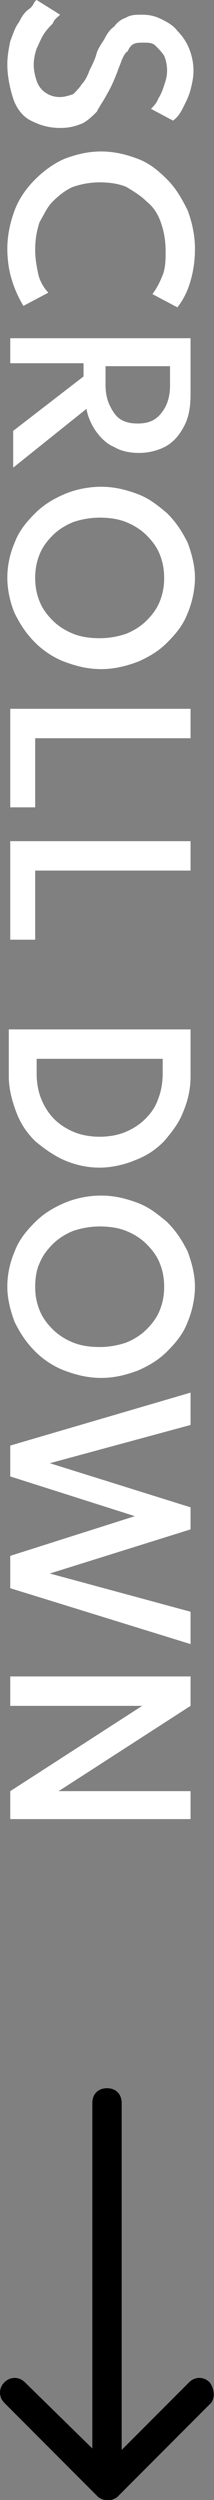 <?xml version="1.0" encoding="utf-8"?>
<svg version="1.1" id="Ebene_1" xmlns="http://www.w3.org/2000/svg" xmlns:xlink="http://www.w3.org/1999/xlink" x="0px" y="0px"
	 width="14.6px" height="170px" viewBox="0 0 14.6 170" style="enable-background:new 0 0 14.6 170;" xml:space="preserve">
<rect x="0" y="0" width="14.6" height="170" fill="#808080" stroke="none"/>
<style type="text/css">
	.st0{fill:#FFFFFF;}
</style>
<g>
	<path class="st0" d="M0.5,4.4c0-0.6,0.1-1.1,0.2-1.6C0.9,2.3,1,1.9,1.3,1.5c0.2-0.4,0.4-0.7,0.7-0.9S2.3,0.1,2.5,0l1.6,1
		C3.9,1.2,3.7,1.3,3.6,1.6C3.4,1.8,3.2,2,3,2.3c-0.2,0.3-0.3,0.6-0.5,1C2.4,3.6,2.3,4,2.3,4.4c0,0.4,0.1,0.8,0.2,1.1
		c0.1,0.3,0.3,0.6,0.6,0.8c0.3,0.2,0.6,0.3,1,0.3c0.3,0,0.6-0.1,0.9-0.2C5.2,6.2,5.4,6,5.6,5.7C5.8,5.5,6,5.1,6.1,4.8
		C6.3,4.4,6.5,4,6.6,3.6c0.1-0.3,0.3-0.6,0.5-0.9C7.3,2.3,7.5,2,7.8,1.8C8,1.5,8.3,1.3,8.6,1.2C8.9,1,9.3,1,9.7,1
		c0.5,0,0.9,0.1,1.3,0.3c0.4,0.2,0.8,0.4,1.1,0.8c0.3,0.3,0.6,0.7,0.8,1.2s0.3,1,0.3,1.5c0,0.5-0.1,0.9-0.2,1.3
		c-0.1,0.4-0.3,0.8-0.5,1.2s-0.4,0.7-0.7,0.9l-1.5-0.8c0.2-0.2,0.4-0.4,0.5-0.7c0.2-0.3,0.3-0.6,0.4-0.9s0.2-0.6,0.2-1
		c0-0.4-0.1-0.8-0.2-1s-0.4-0.5-0.6-0.7s-0.5-0.2-0.8-0.2C9.5,2.9,9.3,2.9,9.1,3C8.9,3.1,8.8,3.3,8.7,3.5C8.5,3.6,8.4,3.9,8.3,4.1
		C8.2,4.4,8.1,4.6,8,4.9c-0.2,0.5-0.4,1-0.7,1.5C7.1,6.8,6.8,7.2,6.6,7.6c-0.3,0.3-0.6,0.6-1,0.8C5.1,8.6,4.7,8.7,4.1,8.7
		c-0.8,0-1.4-0.2-2-0.5s-1-0.9-1.2-1.5S0.5,5.2,0.5,4.4z"/>
	<path class="st0" d="M0.5,16.9c0-0.9,0.2-1.8,0.5-2.6c0.3-0.8,0.8-1.5,1.4-2.1c0.6-0.6,1.3-1.1,2-1.4c0.8-0.3,1.6-0.5,2.5-0.5
		c0.9,0,1.7,0.2,2.5,0.5c0.8,0.3,1.4,0.8,2,1.4s1,1.3,1.4,2.1c0.3,0.8,0.5,1.7,0.5,2.6c0,0.8-0.1,1.5-0.3,2.2
		c-0.2,0.7-0.5,1.3-0.9,1.8l-1.7-0.9c0.3-0.4,0.5-0.8,0.7-1.3s0.2-1.1,0.2-1.6c0-0.7-0.1-1.3-0.3-1.9c-0.2-0.6-0.5-1.1-1-1.5
		c-0.4-0.4-0.9-0.7-1.4-1c-0.5-0.2-1.1-0.3-1.8-0.3c-0.6,0-1.2,0.1-1.8,0.3c-0.5,0.2-1,0.6-1.4,1S3,14.6,2.7,15.1
		c-0.2,0.6-0.3,1.2-0.3,1.9c0,0.6,0.1,1.1,0.2,1.6s0.4,1,0.7,1.3l-1.7,0.9C1.3,20.3,1,19.7,0.8,19C0.6,18.4,0.5,17.6,0.5,16.9z"/>
	<path class="st0" d="M0.7,23H13v3.8c0,0.8-0.1,1.5-0.4,2.1c-0.3,0.6-0.7,1.1-1.2,1.4c-0.5,0.3-1.2,0.5-1.9,0.5
		c-0.6,0-1.2-0.1-1.7-0.4c-0.5-0.2-0.9-0.6-1.2-1c-0.3-0.4-0.6-1-0.7-1.6l-5,4v-2.5l4.8-3.7v-0.9H0.7V23z M7.2,24.9v1.3
		c0,0.5,0.1,1,0.3,1.4s0.4,0.7,0.7,0.9c0.3,0.2,0.7,0.3,1.2,0.3c0.7,0,1.2-0.2,1.6-0.7c0.4-0.5,0.6-1.1,0.6-1.9v-1.3H7.2z"/>
	<path class="st0" d="M0.5,39.3c0-0.9,0.2-1.7,0.5-2.4c0.3-0.8,0.8-1.4,1.4-2s1.3-1,2-1.3s1.6-0.5,2.5-0.5c0.9,0,1.7,0.2,2.5,0.5
		c0.8,0.3,1.4,0.8,2,1.3c0.6,0.6,1,1.2,1.4,2c0.3,0.8,0.5,1.6,0.5,2.4s-0.2,1.7-0.5,2.4c-0.3,0.8-0.8,1.4-1.4,2
		c-0.6,0.6-1.3,1-2,1.3c-0.8,0.3-1.6,0.5-2.5,0.5c-0.9,0-1.7-0.2-2.5-0.5s-1.5-0.8-2-1.3c-0.6-0.6-1-1.2-1.4-2
		C0.7,41,0.5,40.1,0.5,39.3z M2.4,39.3c0,0.6,0.1,1.1,0.3,1.6c0.2,0.5,0.5,0.9,0.9,1.3c0.4,0.4,0.9,0.7,1.4,0.9
		c0.5,0.2,1.1,0.3,1.8,0.3c0.6,0,1.2-0.1,1.8-0.3c0.5-0.2,1-0.5,1.4-0.9s0.7-0.8,0.9-1.3c0.2-0.5,0.3-1,0.3-1.6
		c0-0.6-0.1-1.1-0.3-1.6c-0.2-0.5-0.5-0.9-0.9-1.3s-0.9-0.7-1.4-0.9c-0.5-0.2-1.1-0.3-1.8-0.3c-0.6,0-1.2,0.1-1.8,0.3
		c-0.5,0.2-1,0.5-1.4,0.9c-0.4,0.4-0.7,0.8-0.9,1.3C2.5,38.2,2.4,38.7,2.4,39.3z"/>
	<path class="st0" d="M0.7,48.2H13v2H2.4v4.7H0.7V48.2z"/>
	<path class="st0" d="M0.7,57.2H13v2H2.4v4.7H0.7V57.2z"/>
	<path class="st0" d="M0.7,70H13v3.2c0,0.9-0.2,1.7-0.5,2.4c-0.3,0.8-0.8,1.4-1.3,2c-0.6,0.6-1.2,1-2,1.3c-0.7,0.3-1.6,0.5-2.4,0.5
		c-0.9,0-1.7-0.2-2.4-0.5c-0.7-0.3-1.4-0.8-2-1.3c-0.6-0.6-1-1.2-1.3-2c-0.3-0.8-0.5-1.6-0.5-2.4V70z M2.5,72v1
		c0,0.6,0.1,1.2,0.3,1.7c0.2,0.5,0.5,1,0.9,1.4c0.4,0.4,0.9,0.7,1.4,0.9c0.5,0.2,1.1,0.3,1.7,0.3s1.2-0.1,1.7-0.3s1-0.5,1.4-0.9
		c0.4-0.4,0.7-0.8,0.9-1.4c0.2-0.5,0.3-1.1,0.3-1.7v-1H2.5z"/>
	<path class="st0" d="M0.5,87.5c0-0.9,0.2-1.7,0.5-2.4c0.3-0.8,0.8-1.4,1.4-2s1.3-1,2-1.3s1.6-0.5,2.5-0.5c0.9,0,1.7,0.2,2.5,0.5
		c0.8,0.3,1.4,0.8,2,1.3c0.6,0.6,1,1.2,1.4,2c0.3,0.8,0.5,1.6,0.5,2.4s-0.2,1.7-0.5,2.4c-0.3,0.8-0.8,1.4-1.4,2
		c-0.6,0.6-1.3,1-2,1.3c-0.8,0.3-1.6,0.5-2.5,0.5c-0.9,0-1.7-0.2-2.5-0.5s-1.5-0.8-2-1.3c-0.6-0.6-1-1.2-1.4-2
		C0.7,89.1,0.5,88.3,0.5,87.5z M2.4,87.5c0,0.6,0.1,1.1,0.3,1.6c0.2,0.5,0.5,0.9,0.9,1.3c0.4,0.4,0.9,0.7,1.4,0.9
		c0.5,0.2,1.1,0.3,1.8,0.3c0.6,0,1.2-0.1,1.8-0.3c0.5-0.2,1-0.5,1.4-0.9s0.7-0.8,0.9-1.3c0.2-0.5,0.3-1,0.3-1.6
		c0-0.6-0.1-1.1-0.3-1.6c-0.2-0.5-0.5-0.9-0.9-1.3s-0.9-0.7-1.4-0.9c-0.5-0.2-1.1-0.3-1.8-0.3c-0.6,0-1.2,0.1-1.8,0.3
		c-0.5,0.2-1,0.5-1.4,0.9c-0.4,0.4-0.7,0.8-0.9,1.3C2.5,86.3,2.4,86.9,2.4,87.5z"/>
	<path class="st0" d="M0.7,98.3L13,94.7v2.2l-9.6,2.6l9.6,3v1.5l-9.6,3l9.6,2.6v2.2L0.7,108v-2.2l8.5-2.7l-8.5-2.7V98.3z"/>
	<path class="st0" d="M0.7,114H13v2l-9,5.8h9v1.9H0.7v-1.9l9-5.8h-9V114z"/>
</g>
<g id="Layer_2">
	<path class="fill-accent" d="M14.3,162c-0.4-0.4-1-0.4-1.4,0l-4.6,4.6V143c0-0.6-0.4-1-1-1c-0.6,0-1,0.4-1,1v23.5L1.7,162
		c-0.4-0.4-1-0.4-1.4,0c0,0,0,0,0,0c-0.4,0.4-0.4,1,0,1.4l6.4,6.4c0.4,0.3,0.9,0.3,1.3,0l6.4-6.4C14.7,163,14.6,162.4,14.3,162z"/>
</g>
</svg>
